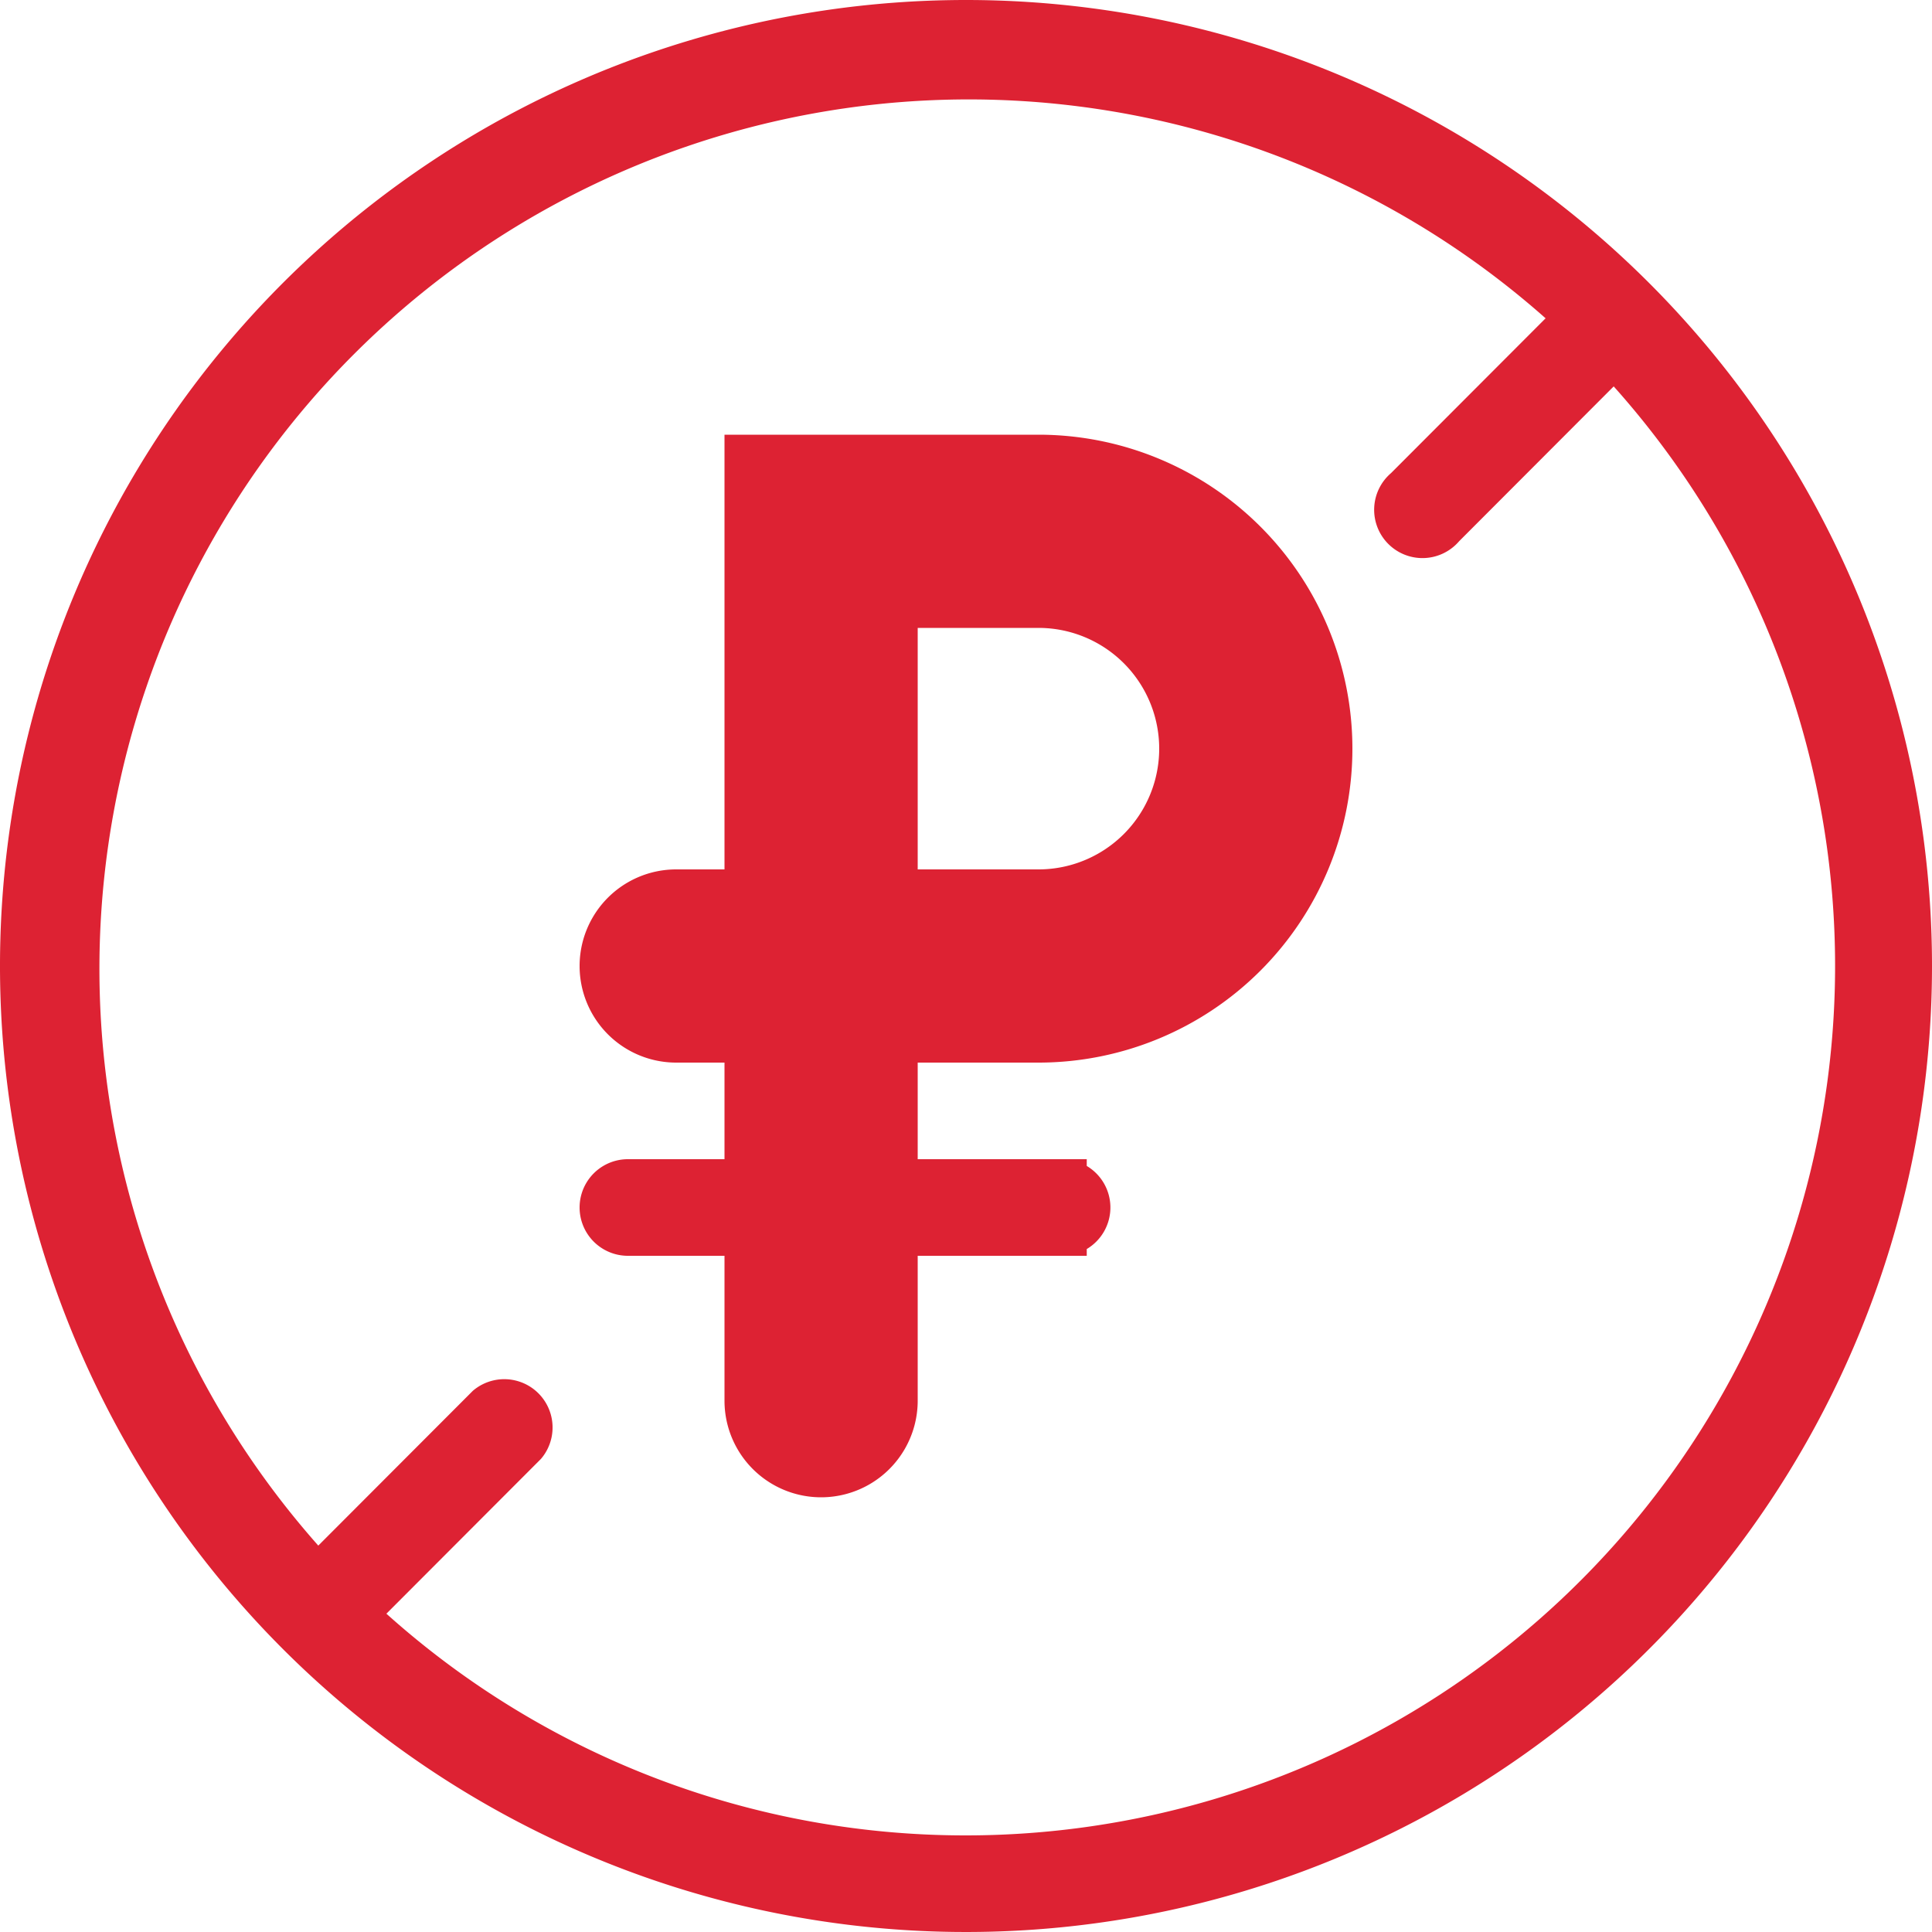 <svg id="Слой_1" data-name="Слой 1" xmlns="http://www.w3.org/2000/svg" viewBox="0 0 80 80"><defs><style>.cls-1{fill:rgba(221, 34, 51, 1);}</style></defs><path class="cls-1" d="M43,44a13,13,0,0,0,0-26H30V36H28a4,4,0,0,0,0,8h2v4H26a2,2,0,0,0,0,4h4v6a4,4,0,0,0,8,0V52h7v-.28a2,2,0,0,0,0-3.44V48H38V44ZM38,26h5a5,5,0,0,1,0,10H38Z"/><path class="cls-1" d="M40,0A40,40,0,1,0,80,40,40,40,0,0,0,40,0Zm0,76a35.89,35.89,0,0,1-24-9.18l6.4-6.41a2,2,0,0,0-2.82-2.82L13.18,64A36,36,0,0,1,64,13.18l-6.4,6.41a2,2,0,1,0,2.82,2.82L66.82,16A36,36,0,0,1,40,76Z"/></svg>